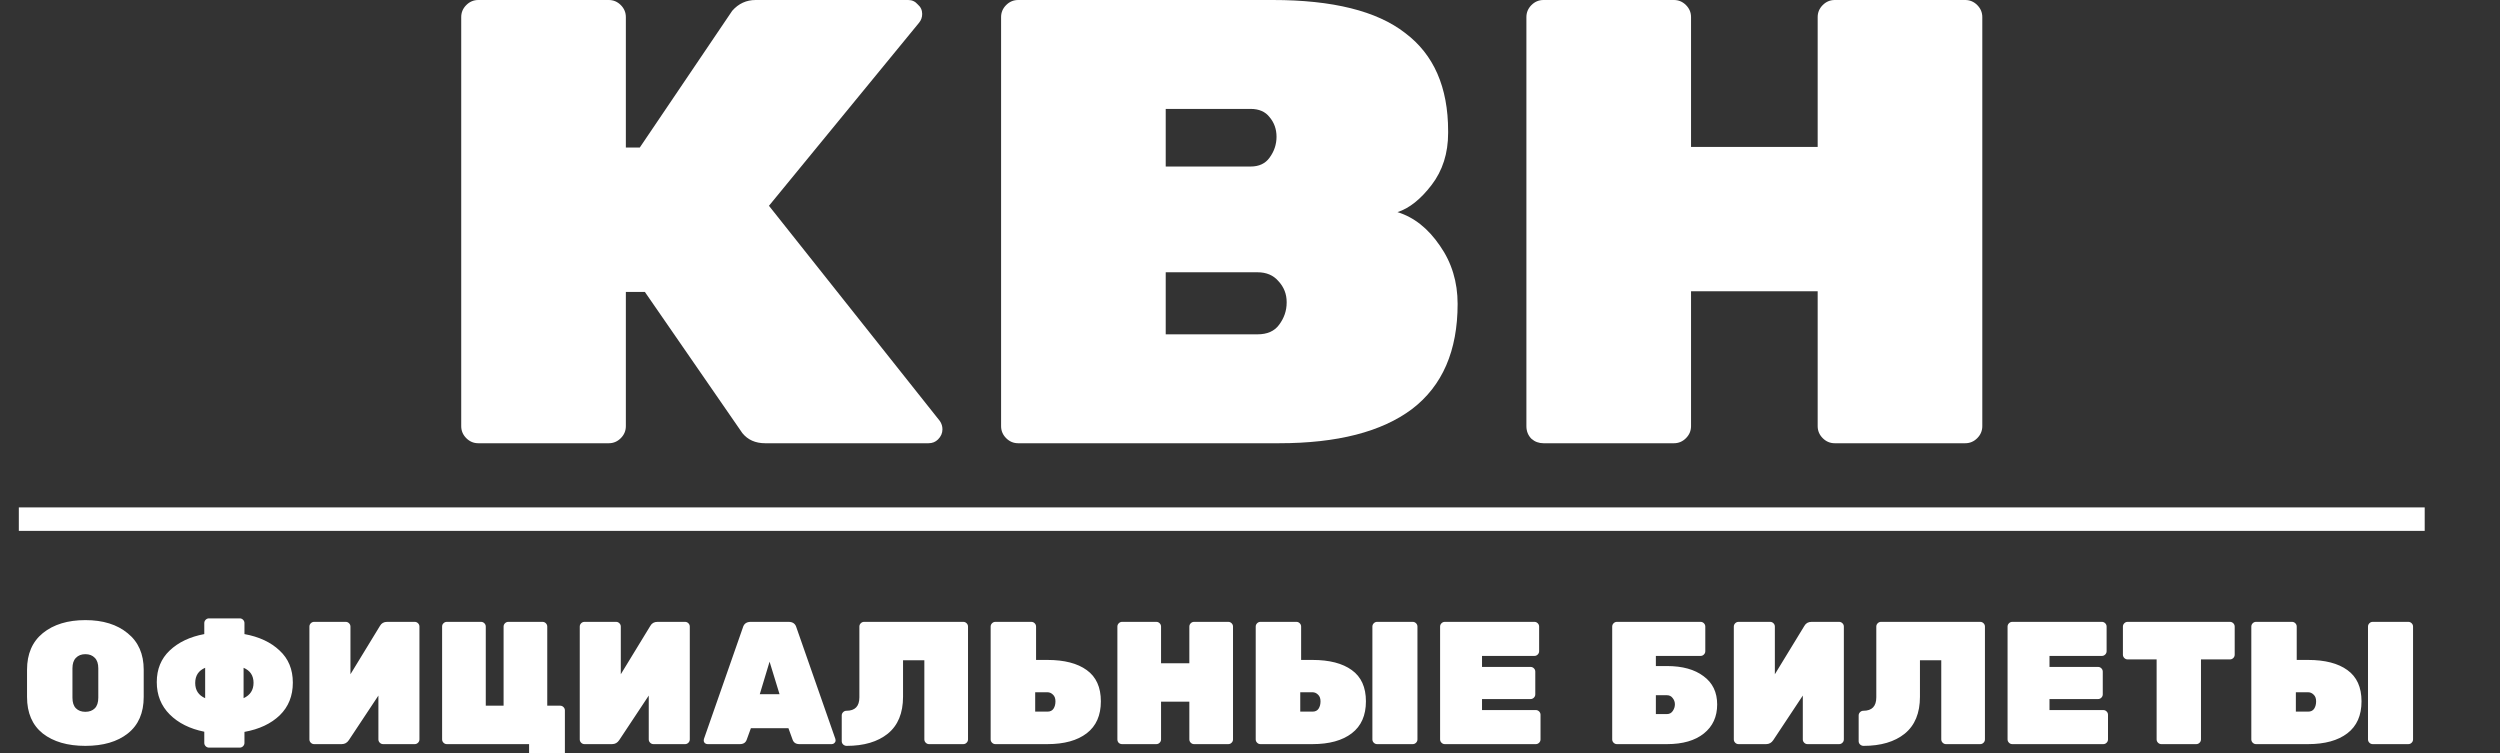 <svg width="1328" height="400" viewBox="0 0 1328 400" fill="none" xmlns="http://www.w3.org/2000/svg">
<rect x="0" y="0" width="1328" height="400" fill="#333333" stroke="none"/>
<g clip-path="url(#clip0_2050_127)">
<path d="M22.804 336.269C28.495 331.692 36.01 329.404 45.35 329.404C54.69 329.404 62.174 331.723 67.802 336.362C73.493 340.939 76.338 347.403 76.338 355.753V370.227C76.338 378.701 73.524 385.164 67.895 389.618C62.328 394.009 54.813 396.205 45.35 396.205C35.886 396.205 28.34 394.009 22.711 389.618C17.145 385.164 14.361 378.701 14.361 370.227V355.753C14.361 347.341 17.175 340.846 22.804 336.269ZM40.34 376.257C41.577 377.495 43.247 378.113 45.35 378.113C47.453 378.113 49.123 377.495 50.36 376.257C51.597 375.02 52.215 373.134 52.215 370.598V355.011C52.215 352.537 51.597 350.681 50.36 349.444C49.123 348.145 47.453 347.496 45.35 347.496C43.247 347.496 41.577 348.145 40.34 349.444C39.102 350.681 38.484 352.537 38.484 355.011V370.598C38.484 373.134 39.102 375.02 40.34 376.257ZM129.855 336.826C137.648 338.249 143.865 341.156 148.504 345.547C153.205 349.877 155.555 355.567 155.555 362.619C155.555 369.67 153.235 375.453 148.596 379.969C143.957 384.422 137.71 387.36 129.855 388.783V394.628C129.855 395.308 129.607 395.896 129.113 396.391C128.618 396.886 128.03 397.133 127.35 397.133H111.021C110.34 397.133 109.753 396.886 109.258 396.391C108.763 395.896 108.516 395.308 108.516 394.628V388.69C100.846 387.144 94.722 384.082 90.145 379.505C85.568 374.928 83.279 369.206 83.279 362.34C83.279 355.475 85.568 349.877 90.145 345.547C94.784 341.156 100.908 338.249 108.516 336.826V330.981C108.516 330.3 108.763 329.713 109.258 329.218C109.753 328.723 110.34 328.476 111.021 328.476H127.35C128.03 328.476 128.618 328.723 129.113 329.218C129.607 329.713 129.855 330.3 129.855 330.981V336.826ZM129.391 370.876C132.917 369.268 134.679 366.546 134.679 362.712C134.679 358.877 132.917 356.217 129.391 354.732V370.876ZM108.979 354.732C105.454 356.217 103.691 358.908 103.691 362.804C103.691 366.639 105.454 369.33 108.979 370.876V354.732ZM166.862 330.331H183.655C184.335 330.331 184.923 330.579 185.418 331.074C185.913 331.568 186.16 332.156 186.16 332.836V358.165L201.84 332.465C202.644 331.043 203.912 330.331 205.644 330.331H220.303C220.983 330.331 221.571 330.579 222.066 331.074C222.561 331.568 222.808 332.156 222.808 332.836V392.772C222.808 393.453 222.561 394.04 222.066 394.535C221.571 395.03 220.983 395.277 220.303 395.277H203.51C202.83 395.277 202.242 395.03 201.747 394.535C201.252 394.04 201.005 393.453 201.005 392.772V369.484L185.325 393.143C184.397 394.566 183.129 395.277 181.521 395.277H166.862C166.181 395.277 165.594 395.03 165.099 394.535C164.604 394.04 164.357 393.453 164.357 392.772V332.836C164.357 332.156 164.604 331.568 165.099 331.074C165.594 330.579 166.181 330.331 166.862 330.331ZM258.043 374.866H267.506V332.836C267.506 332.156 267.754 331.568 268.249 331.074C268.743 330.579 269.331 330.331 270.011 330.331H288.196C288.877 330.331 289.464 330.579 289.959 331.074C290.454 331.568 290.701 332.156 290.701 332.836V374.866H297.567C298.247 374.866 298.835 375.113 299.33 375.608C299.825 376.103 300.072 376.69 300.072 377.371V404.277C300.072 404.957 299.825 405.545 299.33 406.04C298.835 406.535 298.247 406.782 297.567 406.782H283.557C282.877 406.782 282.289 406.535 281.794 406.04C281.3 405.545 281.052 404.957 281.052 404.277V395.277H237.353C236.672 395.277 236.085 395.03 235.59 394.535C235.095 394.04 234.848 393.453 234.848 392.772V332.836C234.848 332.094 235.095 331.507 235.59 331.074C236.085 330.579 236.672 330.331 237.353 330.331H255.538C256.218 330.331 256.806 330.579 257.301 331.074C257.795 331.568 258.043 332.156 258.043 332.836V374.866ZM310.471 330.331H327.265C327.945 330.331 328.533 330.579 329.027 331.074C329.522 331.568 329.77 332.156 329.77 332.836V358.165L345.45 332.465C346.254 331.043 347.522 330.331 349.254 330.331H363.913C364.593 330.331 365.181 330.579 365.676 331.074C366.17 331.568 366.418 332.156 366.418 332.836V392.772C366.418 393.453 366.17 394.04 365.676 394.535C365.181 395.03 364.593 395.277 363.913 395.277H347.12C346.439 395.277 345.852 395.03 345.357 394.535C344.862 394.04 344.615 393.453 344.615 392.772V369.484L328.935 393.143C328.007 394.566 326.739 395.277 325.131 395.277H310.471C309.791 395.277 309.203 395.03 308.709 394.535C308.214 394.04 307.966 393.453 307.966 392.772V332.836C307.966 332.156 308.214 331.568 308.709 331.074C309.203 330.579 309.791 330.331 310.471 330.331ZM398.776 330.331H418.91C421.136 330.331 422.528 331.352 423.085 333.393L443.775 392.587C443.836 392.772 443.867 393.082 443.867 393.515C443.867 393.886 443.651 394.288 443.218 394.721C442.847 395.092 442.383 395.277 441.826 395.277H424.662C422.806 395.277 421.6 394.504 421.044 392.958L418.817 386.834H398.869L396.642 392.958C396.086 394.504 394.88 395.277 393.024 395.277H375.86C375.303 395.277 374.808 395.092 374.375 394.721C374.004 394.288 373.818 393.886 373.818 393.515C373.818 393.082 373.849 392.772 373.911 392.587L394.601 333.393C395.158 331.352 396.55 330.331 398.776 330.331ZM403.601 368.742H414.085L408.797 351.485L403.601 368.742ZM449.727 396.205C449.047 396.205 448.428 395.958 447.871 395.463C447.377 394.968 447.129 394.38 447.129 393.7V380.061C447.129 379.381 447.377 378.793 447.871 378.299C448.366 377.804 448.954 377.556 449.634 377.556C454.211 377.556 456.5 375.175 456.5 370.412V332.836C456.5 332.156 456.747 331.568 457.242 331.074C457.737 330.579 458.325 330.331 459.005 330.331H511.704C512.384 330.331 512.972 330.579 513.467 331.074C513.962 331.568 514.209 332.156 514.209 332.836V392.772C514.209 393.453 513.962 394.04 513.467 394.535C512.972 395.03 512.384 395.277 511.704 395.277H493.519C492.839 395.277 492.251 395.03 491.756 394.535C491.262 394.04 491.014 393.453 491.014 392.772V350.743H479.695V370.134C479.695 378.793 477.004 385.319 471.623 389.711C466.242 394.04 458.943 396.205 449.727 396.205ZM556.389 395.277H528.74C528.06 395.277 527.472 395.03 526.977 394.535C526.482 394.04 526.235 393.453 526.235 392.772V332.836C526.235 332.156 526.482 331.568 526.977 331.074C527.472 330.579 528.06 330.331 528.74 330.331H547.853C548.533 330.331 549.121 330.579 549.616 331.074C550.11 331.568 550.358 332.156 550.358 332.836V350.557H556.389C565.357 350.557 572.316 352.351 577.264 355.939C582.274 359.526 584.779 365.062 584.779 372.546C584.779 380.03 582.274 385.69 577.264 389.525C572.254 393.36 565.295 395.277 556.389 395.277ZM549.894 367.722V378.02H556.389C557.873 378.02 558.955 377.495 559.636 376.443C560.316 375.391 560.656 374.093 560.656 372.546C560.656 371 560.223 369.825 559.357 369.021C558.492 368.155 557.502 367.722 556.389 367.722H549.894ZM634.285 330.331H652.47C653.151 330.331 653.738 330.579 654.233 331.074C654.728 331.568 654.975 332.156 654.975 332.836V392.772C654.975 393.453 654.728 394.04 654.233 394.535C653.738 395.03 653.151 395.277 652.47 395.277H634.285C633.605 395.277 633.017 395.03 632.522 394.535C632.028 394.04 631.78 393.453 631.78 392.772V372.732H616.75V392.772C616.75 393.453 616.502 394.04 616.008 394.535C615.513 395.03 614.925 395.277 614.245 395.277H596.06C595.38 395.277 594.792 395.061 594.297 394.628C593.802 394.133 593.555 393.515 593.555 392.772V332.836C593.555 332.156 593.802 331.568 594.297 331.074C594.792 330.579 595.38 330.331 596.06 330.331H614.245C614.925 330.331 615.513 330.579 616.008 331.074C616.502 331.568 616.75 332.156 616.75 332.836V352.32H631.78V332.836C631.78 332.156 632.028 331.568 632.522 331.074C633.017 330.579 633.605 330.331 634.285 330.331ZM697.189 395.277H669.541C668.861 395.277 668.273 395.03 667.778 394.535C667.283 394.04 667.036 393.453 667.036 392.772V332.836C667.036 332.156 667.283 331.568 667.778 331.074C668.273 330.579 668.861 330.331 669.541 330.331H688.654C689.334 330.331 689.922 330.579 690.416 331.074C690.911 331.568 691.159 332.156 691.159 332.836V350.557H697.189C706.158 350.557 713.117 352.351 718.065 355.939C723.075 359.526 725.58 365.062 725.58 372.546C725.58 380.03 723.075 385.69 718.065 389.525C713.055 393.36 706.096 395.277 697.189 395.277ZM690.695 367.722V378.02H697.189C698.674 378.02 699.756 377.495 700.437 376.443C701.117 375.391 701.457 374.093 701.457 372.546C701.457 371 701.024 369.825 700.158 369.021C699.292 368.155 698.303 367.722 697.189 367.722H690.695ZM750.445 395.277H731.518C730.838 395.277 730.25 395.03 729.755 394.535C729.26 394.04 729.013 393.453 729.013 392.772V332.836C729.013 332.156 729.26 331.568 729.755 331.074C730.25 330.579 730.838 330.331 731.518 330.331H750.445C751.126 330.331 751.713 330.579 752.208 331.074C752.703 331.568 752.95 332.156 752.95 332.836V392.772C752.95 393.453 752.703 394.04 752.208 394.535C751.713 395.03 751.126 395.277 750.445 395.277ZM787.248 377.185H815.824C816.504 377.185 817.092 377.433 817.587 377.927C818.082 378.422 818.329 379.01 818.329 379.69V392.772C818.329 393.453 818.082 394.04 817.587 394.535C817.092 395.03 816.504 395.277 815.824 395.277H767.486C766.805 395.277 766.218 395.03 765.723 394.535C765.228 394.04 764.98 393.453 764.98 392.772V332.836C764.98 332.156 765.228 331.568 765.723 331.074C766.218 330.579 766.805 330.331 767.486 330.331H815.082C815.762 330.331 816.35 330.579 816.844 331.074C817.339 331.568 817.587 332.156 817.587 332.836V345.918C817.587 346.599 817.339 347.186 816.844 347.681C816.35 348.176 815.762 348.423 815.082 348.423H787.248V354.269H813.041C813.721 354.269 814.309 354.516 814.803 355.011C815.298 355.506 815.546 356.093 815.546 356.774V368.835C815.546 369.515 815.298 370.103 814.803 370.598C814.309 371.093 813.721 371.34 813.041 371.34H787.248V377.185ZM858.906 330.331H903.348C904.028 330.331 904.616 330.579 905.111 331.074C905.606 331.568 905.853 332.156 905.853 332.836V345.918C905.853 346.599 905.606 347.186 905.111 347.681C904.616 348.176 904.028 348.423 903.348 348.423H879.596V353.805H885.534C893.699 353.805 900.163 355.598 904.925 359.186C909.75 362.712 912.162 367.722 912.162 374.216C912.162 380.711 909.812 385.845 905.111 389.618C900.41 393.391 893.884 395.277 885.534 395.277H858.906C858.226 395.277 857.638 395.03 857.144 394.535C856.649 394.04 856.401 393.453 856.401 392.772V332.836C856.401 332.156 856.649 331.568 857.144 331.074C857.638 330.579 858.226 330.331 858.906 330.331ZM879.596 369.299V379.319H885.442C886.802 379.319 887.854 378.763 888.596 377.649C889.338 376.536 889.709 375.361 889.709 374.124C889.709 372.886 889.307 371.773 888.503 370.783C887.761 369.794 886.74 369.299 885.442 369.299H879.596ZM923.508 330.331H940.301C940.982 330.331 941.569 330.579 942.064 331.074C942.559 331.568 942.806 332.156 942.806 332.836V358.165L958.486 332.465C959.29 331.043 960.558 330.331 962.29 330.331H976.949C977.63 330.331 978.217 330.579 978.712 331.074C979.207 331.568 979.454 332.156 979.454 332.836V392.772C979.454 393.453 979.207 394.04 978.712 394.535C978.217 395.03 977.63 395.277 976.949 395.277H960.156C959.476 395.277 958.888 395.03 958.393 394.535C957.899 394.04 957.651 393.453 957.651 392.772V369.484L941.971 393.143C941.044 394.566 939.776 395.277 938.167 395.277H923.508C922.828 395.277 922.24 395.03 921.745 394.535C921.25 394.04 921.003 393.453 921.003 392.772V332.836C921.003 332.156 921.25 331.568 921.745 331.074C922.24 330.579 922.828 330.331 923.508 330.331ZM989.917 396.205C989.236 396.205 988.618 395.958 988.061 395.463C987.566 394.968 987.319 394.38 987.319 393.7V380.061C987.319 379.381 987.566 378.793 988.061 378.299C988.556 377.804 989.144 377.556 989.824 377.556C994.401 377.556 996.69 375.175 996.69 370.412V332.836C996.69 332.156 996.937 331.568 997.432 331.074C997.927 330.579 998.514 330.331 999.195 330.331H1051.89C1052.57 330.331 1053.16 330.579 1053.66 331.074C1054.15 331.568 1054.4 332.156 1054.4 332.836V392.772C1054.4 393.453 1054.15 394.04 1053.66 394.535C1053.16 395.03 1052.57 395.277 1051.89 395.277H1033.71C1033.03 395.277 1032.44 395.03 1031.95 394.535C1031.45 394.04 1031.2 393.453 1031.2 392.772V350.743H1019.88V370.134C1019.88 378.793 1017.19 385.319 1011.81 389.711C1006.43 394.04 999.133 396.205 989.917 396.205ZM1088.69 377.185H1117.27C1117.95 377.185 1118.54 377.433 1119.03 377.927C1119.53 378.422 1119.77 379.01 1119.77 379.69V392.772C1119.77 393.453 1119.53 394.04 1119.03 394.535C1118.54 395.03 1117.95 395.277 1117.27 395.277H1068.93C1068.25 395.277 1067.66 395.03 1067.17 394.535C1066.67 394.04 1066.42 393.453 1066.42 392.772V332.836C1066.42 332.156 1066.67 331.568 1067.17 331.074C1067.66 330.579 1068.25 330.331 1068.93 330.331H1116.53C1117.21 330.331 1117.79 330.579 1118.29 331.074C1118.78 331.568 1119.03 332.156 1119.03 332.836V345.918C1119.03 346.599 1118.78 347.186 1118.29 347.681C1117.79 348.176 1117.21 348.423 1116.53 348.423H1088.69V354.269H1114.48C1115.17 354.269 1115.75 354.516 1116.25 355.011C1116.74 355.506 1116.99 356.093 1116.99 356.774V368.835C1116.99 369.515 1116.74 370.103 1116.25 370.598C1115.75 371.093 1115.17 371.34 1114.48 371.34H1088.69V377.185ZM1130.19 330.331H1184.56C1185.24 330.331 1185.83 330.579 1186.33 331.074C1186.82 331.568 1187.07 332.156 1187.07 332.836V347.774C1187.07 348.454 1186.82 349.042 1186.33 349.537C1185.83 350.032 1185.24 350.279 1184.56 350.279H1169.16V392.772C1169.16 393.453 1168.91 394.04 1168.42 394.535C1167.92 395.03 1167.34 395.277 1166.66 395.277H1148.1C1147.42 395.277 1146.83 395.03 1146.34 394.535C1145.84 394.04 1145.6 393.453 1145.6 392.772V350.279H1130.19C1129.51 350.279 1128.93 350.032 1128.43 349.537C1127.94 349.042 1127.69 348.454 1127.69 347.774V332.836C1127.69 332.156 1127.94 331.568 1128.43 331.074C1128.93 330.579 1129.51 330.331 1130.19 330.331ZM1226.05 395.277H1198.41C1197.72 395.277 1197.14 395.03 1196.64 394.535C1196.15 394.04 1195.9 393.453 1195.9 392.772V332.836C1195.9 332.156 1196.15 331.568 1196.64 331.074C1197.14 330.579 1197.72 330.331 1198.41 330.331H1217.52C1218.2 330.331 1218.79 330.579 1219.28 331.074C1219.78 331.568 1220.02 332.156 1220.02 332.836V350.557H1226.05C1235.02 350.557 1241.98 352.351 1246.93 355.939C1251.94 359.526 1254.44 365.062 1254.44 372.546C1254.44 380.03 1251.94 385.69 1246.93 389.525C1241.92 393.36 1234.96 395.277 1226.05 395.277ZM1219.56 367.722V378.02H1226.05C1227.54 378.02 1228.62 377.495 1229.3 376.443C1229.98 375.391 1230.32 374.093 1230.32 372.546C1230.32 371 1229.89 369.825 1229.02 369.021C1228.16 368.155 1227.17 367.722 1226.05 367.722H1219.56ZM1279.31 395.277H1260.38C1259.7 395.277 1259.11 395.03 1258.62 394.535C1258.12 394.04 1257.88 393.453 1257.88 392.772V332.836C1257.88 332.156 1258.12 331.568 1258.62 331.074C1259.11 330.579 1259.7 330.331 1260.38 330.331H1279.31C1279.99 330.331 1280.58 330.579 1281.07 331.074C1281.57 331.568 1281.81 332.156 1281.81 332.836V392.772C1281.81 393.453 1281.57 394.04 1281.07 394.535C1280.58 395.03 1279.99 395.277 1279.31 395.277Z" fill="white"/>
<line x1="10" y1="275.768" x2="1288" y2="275.768" stroke="white" stroke-width="12.465"/>
<path d="M1043.92 0C1046.38 0 1048.52 0.897 1050.31 2.691C1052.1 4.485 1053 6.615 1053 9.082V226.367C1053 228.834 1052.1 230.964 1050.31 232.758C1048.52 234.552 1046.38 235.449 1043.92 235.449H974.629C972.163 235.449 970.032 234.552 968.238 232.758C966.445 230.964 965.548 228.834 965.548 226.367V154.723H898.277V226.367C898.277 228.834 897.38 230.964 895.586 232.758C893.792 234.552 891.662 235.449 889.195 235.449H819.906C817.439 235.449 815.309 234.664 813.515 233.094C811.721 231.3 810.824 229.058 810.824 226.367V9.082C810.824 6.615 811.721 4.485 813.515 2.691C815.309 0.897 817.439 0 819.906 0H889.195C891.662 0 893.792 0.897 895.586 2.691C897.38 4.485 898.277 6.615 898.277 9.082V78.034H965.548V9.082C965.548 6.615 966.445 4.485 968.238 2.691C970.032 0.897 972.163 0 974.629 0H1043.92Z" fill="white"/>
<path d="M742.336 112.679C751.081 115.37 758.593 121.312 764.872 130.506C771.15 139.475 774.289 149.79 774.289 161.451C774.289 186.341 766.217 204.952 750.072 217.286C733.927 229.394 710.382 235.449 679.437 235.449H540.859C538.392 235.449 536.262 234.552 534.468 232.758C532.674 230.964 531.777 228.834 531.777 226.367V9.082C531.777 6.615 532.674 4.485 534.468 2.691C536.262 0.897 538.392 0 540.859 0H676.074C707.915 0 731.348 5.83 746.372 17.491C761.62 28.927 769.244 46.305 769.244 69.626V70.635C769.244 81.398 766.329 90.592 760.499 98.216C754.669 105.84 748.614 110.661 742.336 112.679ZM678.092 72.653C678.092 68.617 676.859 65.141 674.392 62.226C672.15 59.311 668.786 57.853 664.301 57.853H619.23V88.461H664.301C668.786 88.461 672.15 86.892 674.392 83.752C676.859 80.389 678.092 76.689 678.092 72.653ZM668.001 177.596C673.159 177.596 676.971 175.914 679.437 172.55C682.128 168.962 683.474 165.038 683.474 160.778V160.441C683.474 156.181 682.016 152.481 679.101 149.342C676.41 146.202 672.71 144.633 668.001 144.633H619.23V177.596H668.001Z" fill="white"/>
<path d="M499.285 223.676C500.181 225.022 500.63 226.479 500.63 228.049C500.63 230.067 499.845 231.861 498.275 233.431C496.93 234.776 495.248 235.449 493.23 235.449H406.45C401.293 235.449 397.257 233.655 394.342 230.067L342.543 155.06H332.452V226.367C332.452 228.834 331.555 230.964 329.762 232.758C327.968 234.552 325.837 235.449 323.371 235.449H254.082C251.615 235.449 249.485 234.552 247.691 232.758C245.897 230.964 245 228.834 245 226.367V9.082C245 6.615 245.897 4.485 247.691 2.691C249.485 0.897 251.615 0 254.082 0H323.371C325.837 0 327.968 0.897 329.762 2.691C331.555 4.485 332.452 6.615 332.452 9.082V78.371H339.852L388.96 5.718C392.324 1.906 396.472 0 401.405 0H482.467C484.485 0 486.167 0.785 487.512 2.354C489.082 3.7 489.867 5.382 489.867 7.4C489.867 9.194 489.306 10.763 488.185 12.109L408.469 109.315L499.285 223.676Z" fill="white"/>
</g>
<defs>
<clipPath id="clip0_2050_127">
<rect width="1328" height="400" fill="white"/>
</clipPath>
</defs>
</svg>
